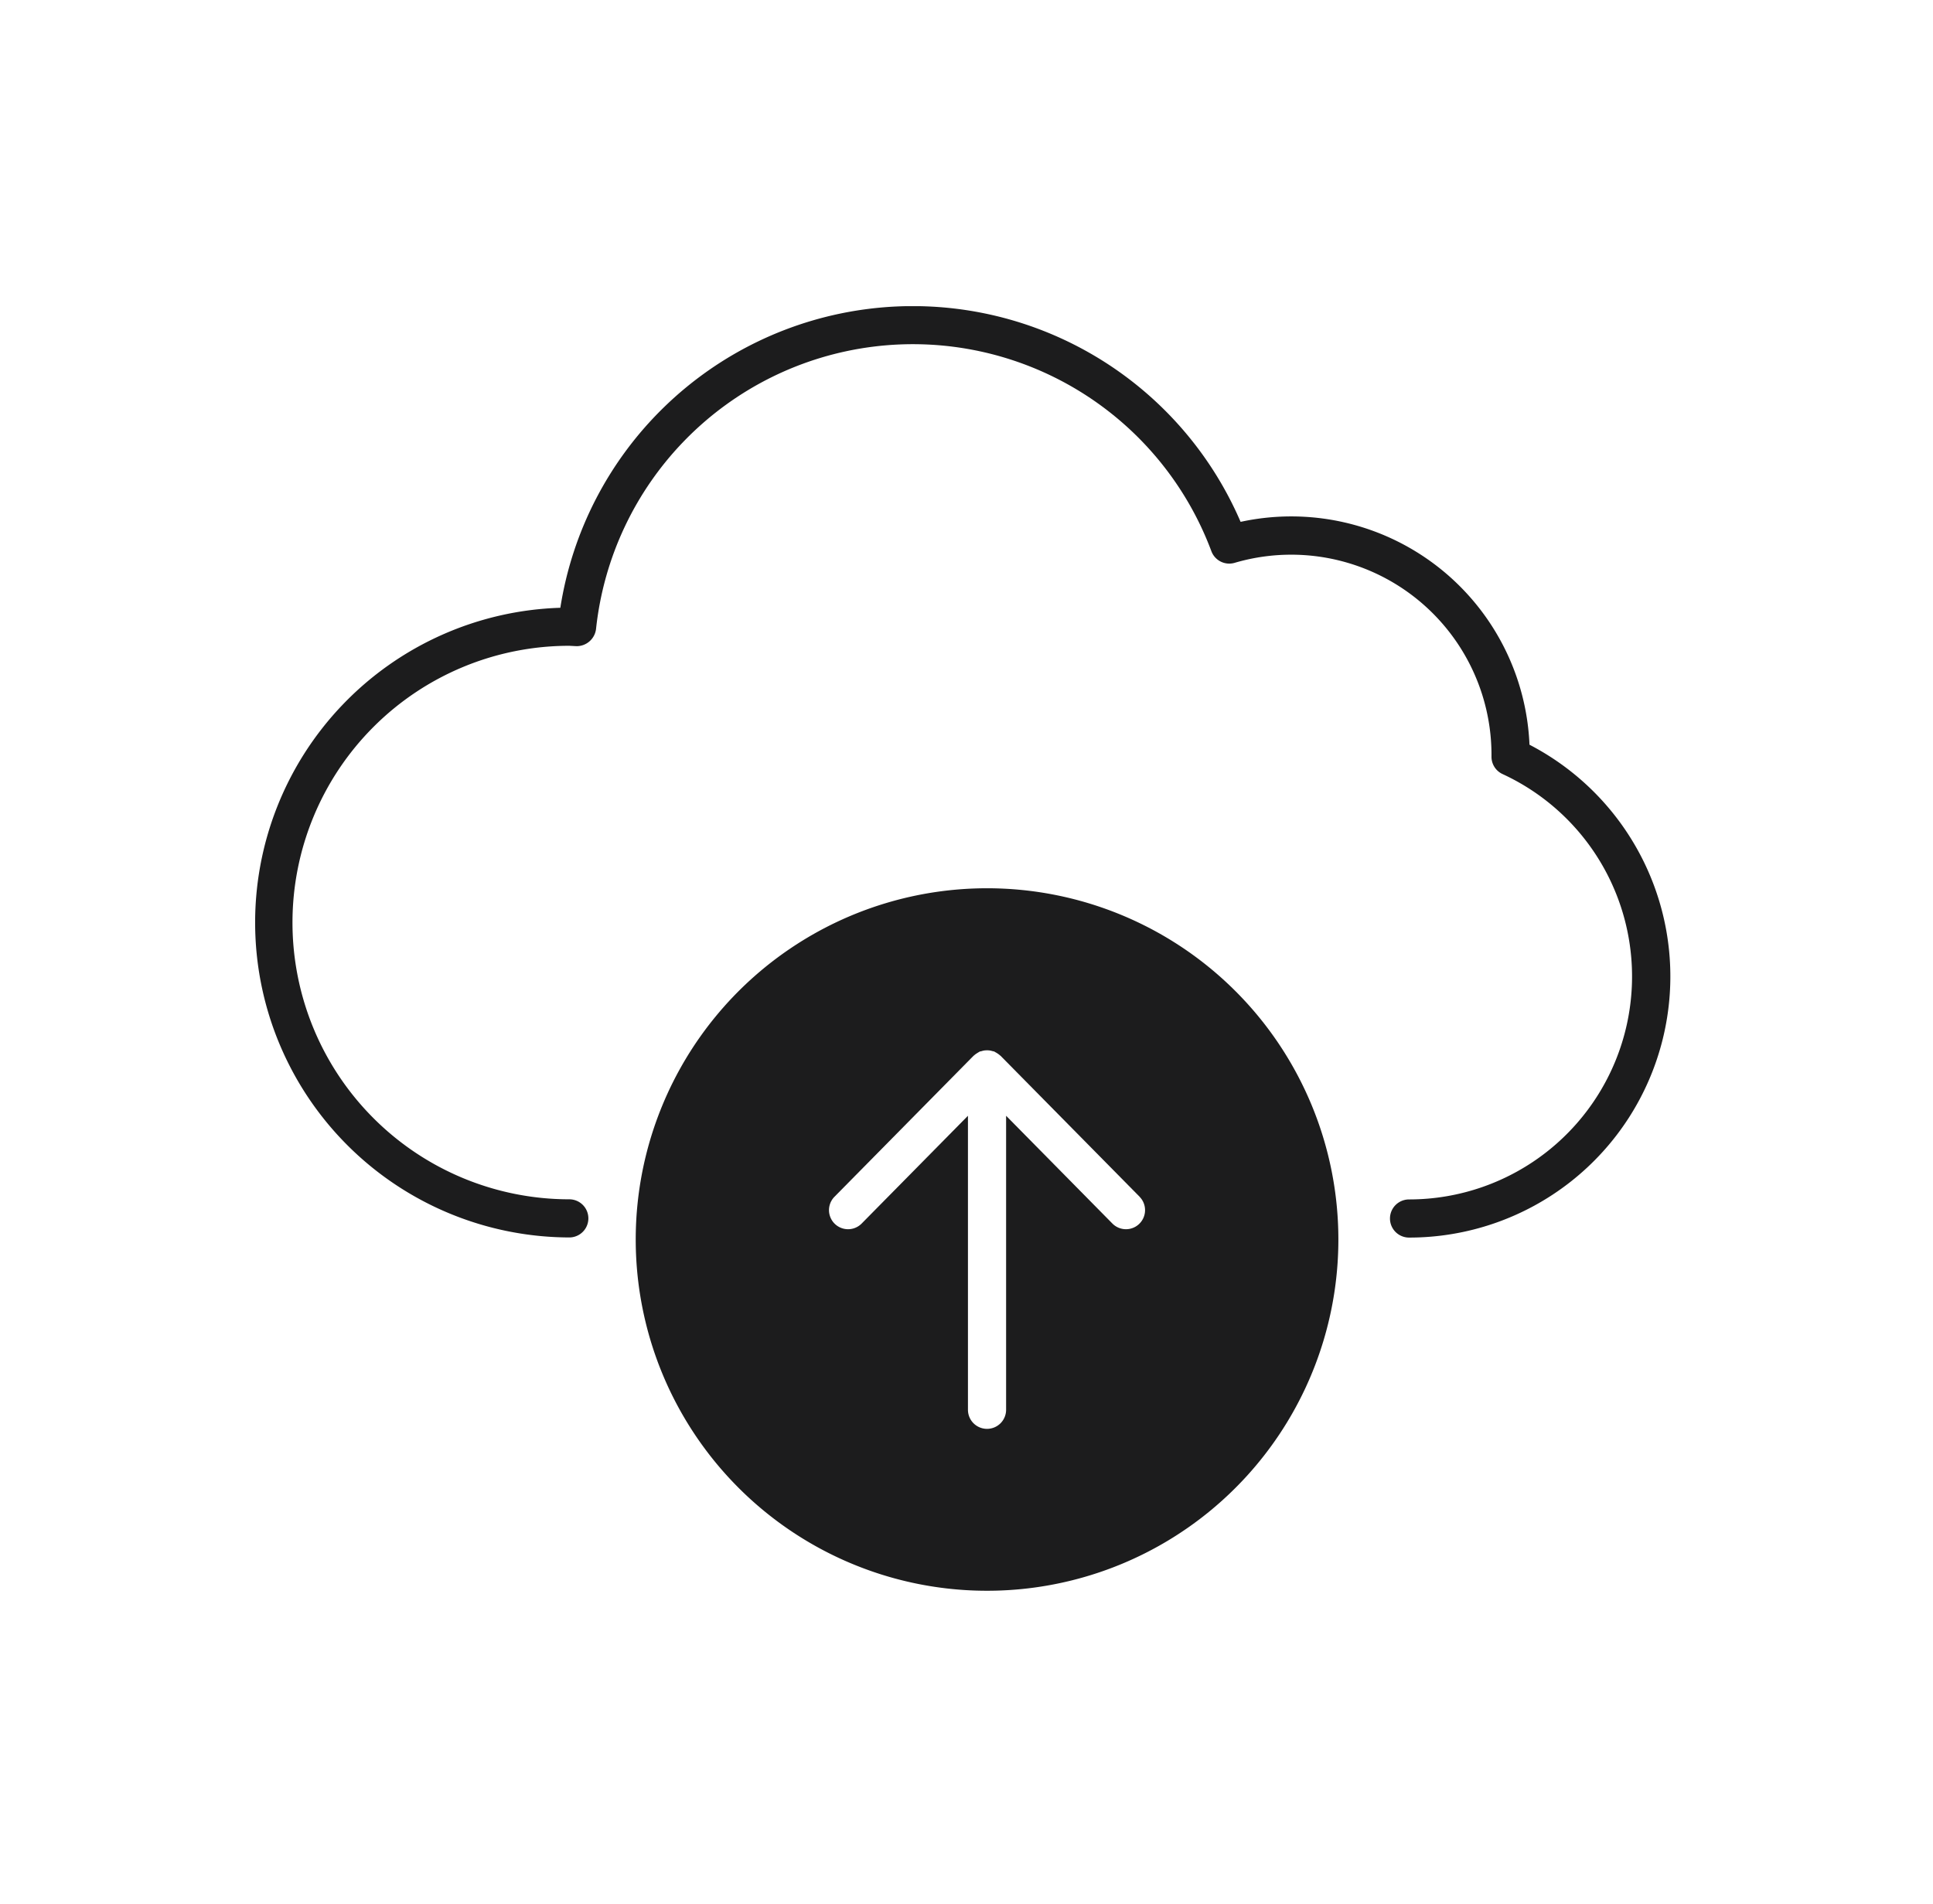 <?xml version="1.0" encoding="UTF-8"?> <svg xmlns="http://www.w3.org/2000/svg" xmlns:xlink="http://www.w3.org/1999/xlink" width="76" height="74.881" viewBox="0 0 76 74.881"><rect x="0" y="0" width="76" height="74.881" fill="#808080" stroke="none"/><defs><clipPath id="clip-path"><rect id="Rectángulo_1968" data-name="Rectángulo 1968" width="55.675" height="50.517" transform="translate(0 0)" fill="none"></rect></clipPath><clipPath id="clip-Filestack_Icon_-_Quick_and_easy_uploads"><rect width="76" height="74.881"></rect></clipPath></defs><g id="Filestack_Icon_-_Quick_and_easy_uploads" data-name="Filestack – Icon - Quick and easy uploads" clip-path="url(#clip-Filestack_Icon_-_Quick_and_easy_uploads)"><rect width="76" height="74.881" fill="#fff"></rect><g id="Grupo_1873" data-name="Grupo 1873" transform="translate(10 12.04)"><g id="Grupo_1872" data-name="Grupo 1872" clip-path="url(#clip-path)"><path id="Trazado_2614" data-name="Trazado 2614" d="M45.4,36.628a.75.75,0,0,1,0-1.5A8.768,8.768,0,0,0,49.076,18.4a.749.749,0,0,1-.435-.681,7.875,7.875,0,0,0-10.1-7.625.75.75,0,0,1-.912-.456A12.529,12.529,0,0,0,13.434,12.7a.769.769,0,0,1-.767.671l-.284-.015a10.883,10.883,0,0,0,0,21.767.75.75,0,1,1,0,1.5,12.384,12.384,0,0,1-.352-24.762A14.028,14.028,0,0,1,38.777,8.482a9.375,9.375,0,0,1,11.358,8.764A10.268,10.268,0,0,1,45.4,36.628" fill="#1c1c1d"></path><path id="Trazado_2615" data-name="Trazado 2615" d="M42.621,36.7A13.813,13.813,0,1,1,28.808,22.891,13.813,13.813,0,0,1,42.621,36.7" fill="#1c1c1d"></path><path id="Trazado_2616" data-name="Trazado 2616" d="M34.806,35.022,29.34,29.48c-.007-.007-.016-.01-.023-.017a.74.74,0,0,0-.109-.082.638.638,0,0,0-.075-.044c-.014-.007-.025-.018-.039-.024a.716.716,0,0,0-.08-.019.743.743,0,0,0-.093-.023.792.792,0,0,0-.119-.007.855.855,0,0,0-.1.006.642.642,0,0,0-.107.026c-.024.007-.049.008-.073.017s-.024.016-.037.022a.792.792,0,0,0-.079.048.648.648,0,0,0-.107.08c-.007.006-.016.01-.023.017l-5.466,5.542a.75.75,0,0,0,1.068,1.054l4.179-4.238V43.4a.75.75,0,0,0,.75.75h0a.75.75,0,0,0,.75-.75V31.838l4.179,4.238a.75.75,0,1,0,1.068-1.054" fill="#fff"></path></g></g></g></svg> 